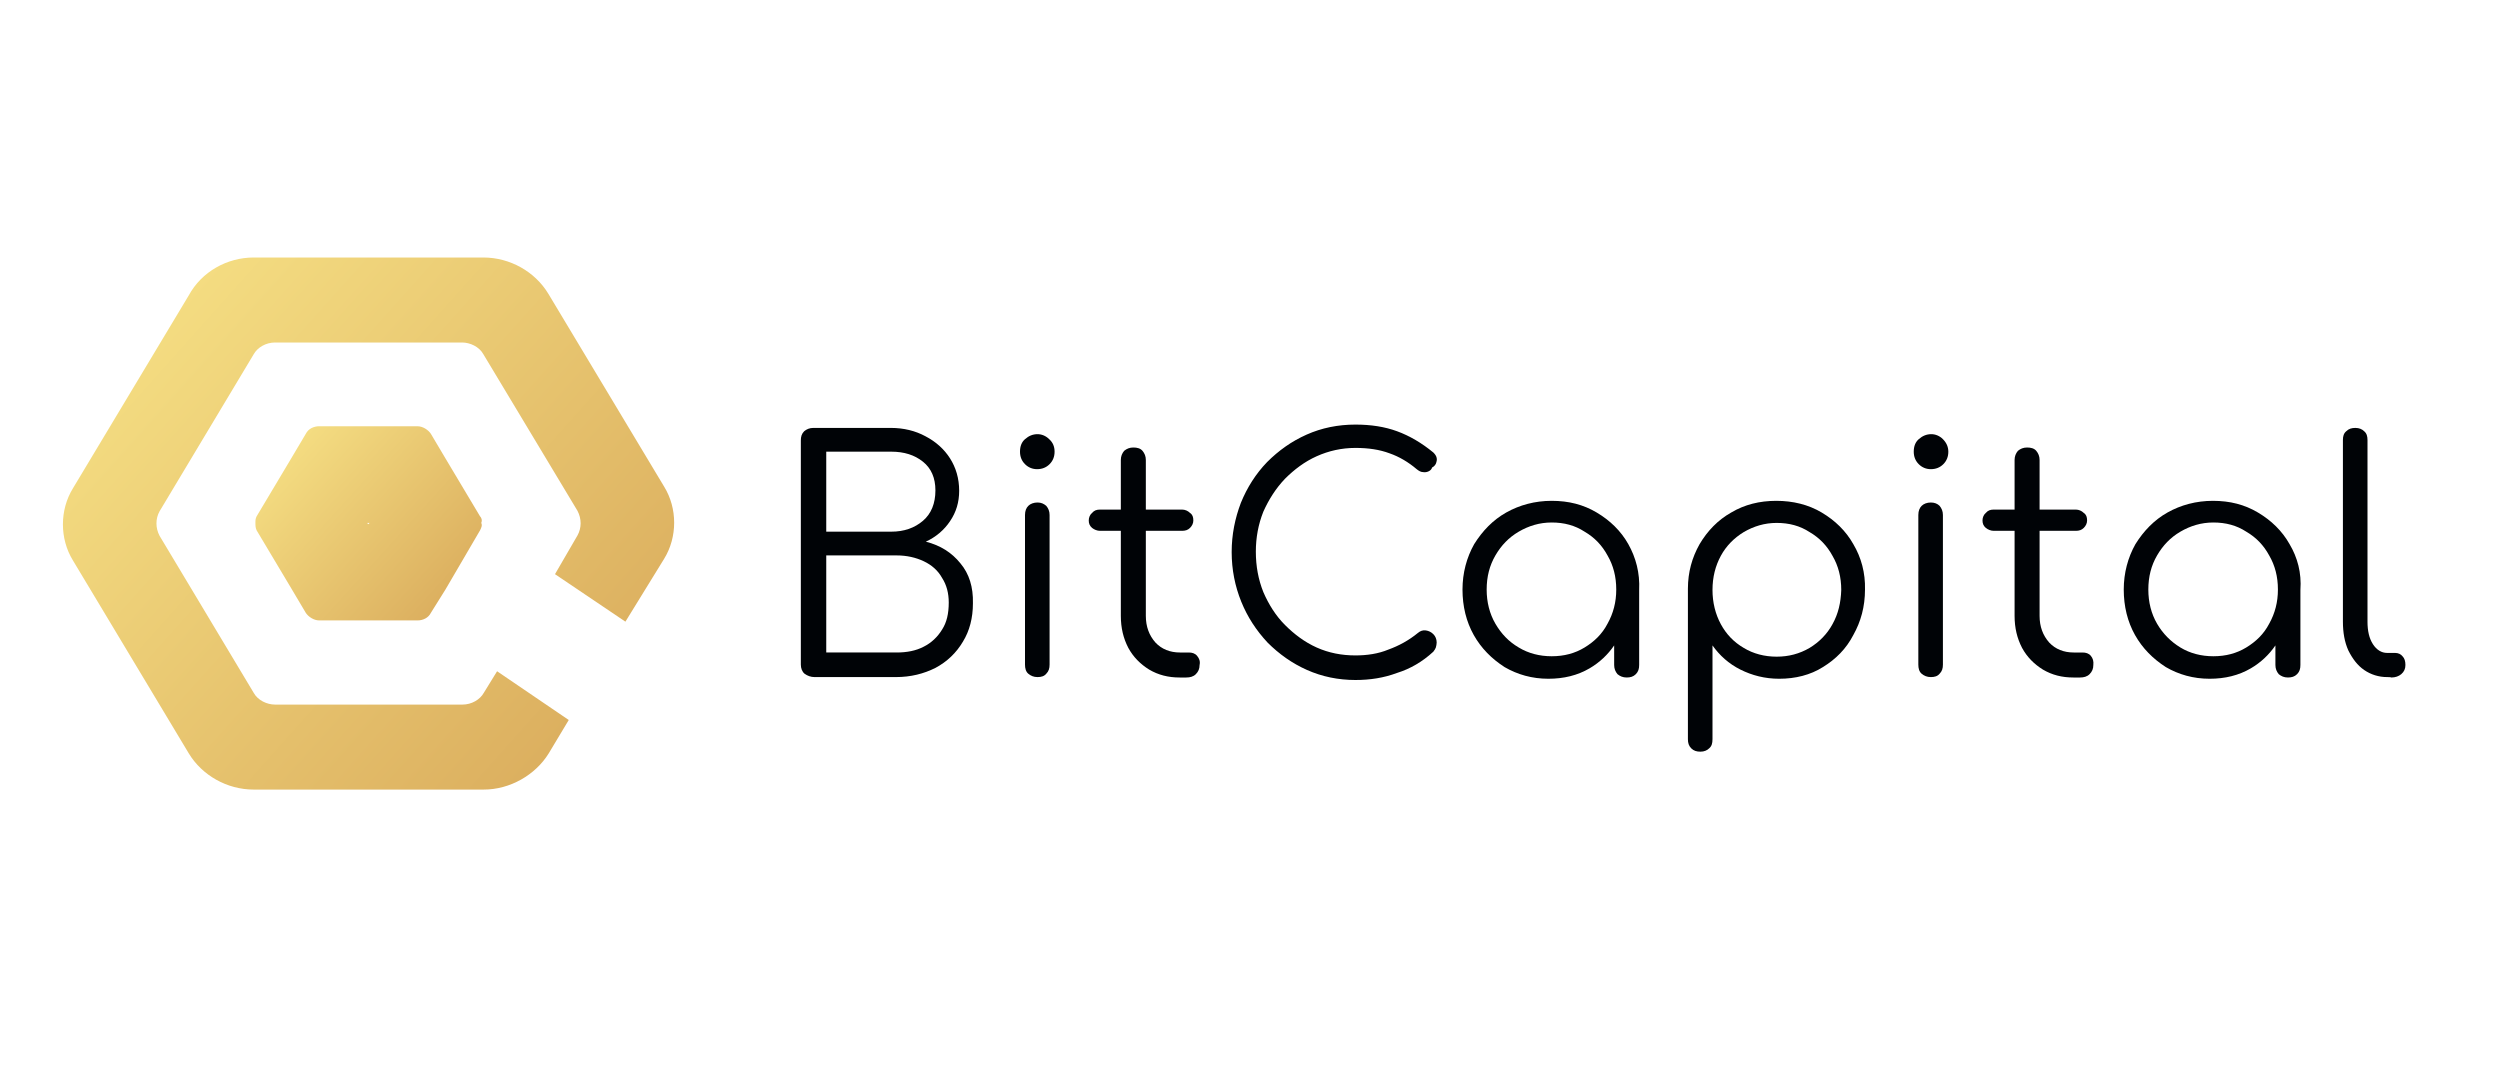 <?xml version="1.0" encoding="utf-8"?>
<!-- Generator: Adobe Illustrator 28.3.0, SVG Export Plug-In . SVG Version: 6.00 Build 0)  -->
<svg version="1.1" xmlns="http://www.w3.org/2000/svg" xmlns:xlink="http://www.w3.org/1999/xlink" x="0px" y="0px"
	 viewBox="0 0 600 260" style="enable-background:new 0 0 600 260;" xml:space="preserve">
<style type="text/css">
	.st0{fill:url(#SVGID_1_);}
	.st1{fill:url(#SVGID_00000063632050769425057730000003846897950679811469_);}
	.st2{fill:#000306;}

	@keyframes moveAndSize {
		0% {transform: translate(700px, 0px)  scale(0.5);}
		20% {transform: translate(14px, 0px) scale(1);}
		90% {transform: translate(14px, 0px) scale(1);}
		100% {transform: translate(0px, 0px)  scale(0.5);}
	}

	@keyframes moveAndRotate {
		0% {transform: translate(700px, 0px)  rotate(0deg);}
		20% {transform: translate(14px, 0px) rotate(360deg);}
		90% {transform: translate(14px, 0px) rotate(360deg);}
		100% {transform: translate(0px, 0px)  rotate(360deg);}
	}

    @keyframes move {
      0% {transform: translate(700px, 0px);}
	  20% {transform: translate(14px, 0px);}
	  90% {transform: translate(14px, 0px);}
      100% {transform: translate(0px, 0px);}
    }

 	 #b1, #i2, #t3, #c4, #a5, #p6, #i7, #t8, #a9, #l10 {
		animation: move 4s alternate-reverse infinite;}

	#logo {
		animation: moveAndRotate 4s alternate-reverse infinite;
		transform-origin: center center;
		transform-box: fill-box;
	}

	#logo2 {
		animation: moveAndSize 4s alternate-reverse infinite;
		transform-origin: center center;
		transform-box: fill-box;
	}

	#b1 {animation-delay: 0.1s;}
	#i2 {animation-delay: 0.2s;}
	#t3 {animation-delay: 0.3s;}
	#c4 {animation-delay: 0.4s;}
	#a5 {animation-delay: 0.5s;}
	#p6 {animation-delay: 0.6s;}
	#i7 {animation-delay: 0.7s;}
	#t8 {animation-delay: 0.8s;}
	#a9 {animation-delay: 0.9s;}
	#l10 {animation-delay: 1s;}
</style>
<g id="logo">
		<linearGradient id="SVGID_1_" gradientUnits="userSpaceOnUse" x1="209.189" y1="612.01" x2="27.456" y2="449.568" gradientTransform="matrix(1 0 0 1 0 -378.519)">
		<stop  offset="0" style="stop-color:#CC9249"/>
		<stop  offset="1" style="stop-color:#F6E084"/>
		</linearGradient>
		<path class="st0" d="M60.9,61.8H116c6.4,0,12.4,3.4,15.6,8.7l27.8,46.3c3.2,5.2,3.2,12.1,0,17.3l-9.3,15.1l-16.9-11.4l5.4-9.3
			c1-1.8,1-4,0-5.9L116,85c-1-1.8-3.2-2.8-5.1-2.8H66c-2.2,0-4.2,1.2-5.1,2.8l-22.6,37.7c-1,1.8-1,4,0,5.9l22.6,37.7
			c1,1.8,3.2,2.8,5.1,2.8h45c2.2,0,4.2-1.2,5.1-2.8l3.2-5.2l17.2,11.7l-4.8,8c-3.2,5.2-9.3,8.7-15.6,8.7H60.9
			c-6.4,0-12.4-3.4-15.6-8.7l-27.8-46.3c-3.2-5.2-3.2-12.1,0-17.3l27.8-46.3C48.4,65.2,54.5,61.8,60.9,61.8z"/>
</g>
<g id="logo2">
		<linearGradient id="SVGID_00000175301927957715720470000014091728529259760816_" gradientUnits="userSpaceOnUse" x1="132.65" y1="544.18" x2="66.114" y2="483.918" gradientTransform="matrix(1 0 0 1 0 -378.519)">
		<stop  offset="0" style="stop-color:#CC9249"/>
		<stop  offset="1" style="stop-color:#F6E084"/>
		</linearGradient>
		<path style="fill:url(#SVGID_00000175301927957715720470000014091728529259760816_);" d="M115.2,123.9l-8.3-13.9l-3.5-5.9
			c-0.6-0.9-1.9-1.8-3.2-1.8H88.4H76.6c-1.3,0-2.6,0.6-3.2,1.8l-3.5,5.9l-8.3,13.9c-0.3,0.6-0.3,0.9-0.3,1.6c0,0.6,0,1.2,0.3,1.8
			l8.3,13.9l3.5,5.9c0.6,0.9,1.9,1.8,3.2,1.8h11.8h11.8c1.3,0,2.6-0.6,3.2-1.8l3.5-5.6l8.3-14.2c0.3-0.6,0.6-1.2,0.3-1.8
			C115.8,124.8,115.5,124.2,115.2,123.9z M88.4,125.8l-0.3-0.3h0.3h0.3L88.4,125.8z"/>
</g>
<g id="b1">
	<g id="B">
		<path class="st2" d="M230.5,135.2c-2.1-2.6-4.8-4.3-8.3-5.2c2.4-1.1,4.4-2.8,5.8-4.9c1.5-2.2,2.2-4.6,2.2-7.3c0-3-0.8-5.6-2.2-7.8
			c-1.4-2.2-3.4-4-5.9-5.3c-2.4-1.3-5.2-2-8.3-2h-18.6c-0.9,0-1.6,0.3-2.2,0.8c-0.6,0.6-0.8,1.3-0.8,2.2v53.8c0,0.9,0.3,1.7,0.9,2.2
			c0.7,0.5,1.5,0.8,2.4,0.8h19.5c3.6,0,6.7-0.8,9.5-2.2c2.8-1.5,5-3.6,6.6-6.3c1.6-2.6,2.4-5.7,2.4-9.2
			C233.6,140.9,232.6,137.7,230.5,135.2z M198.3,108.4h15.6c3.1,0,5.6,0.8,7.6,2.4c2,1.6,3,3.9,3,6.9c0,3.1-1,5.6-3,7.3
			s-4.5,2.6-7.6,2.6h-15.6V108.4z M226.1,151.1c-1.1,1.8-2.6,3.2-4.4,4.1c-1.9,1-4.1,1.4-6.5,1.4h-16.9v-23.3h16.9
			c2.4,0,4.6,0.5,6.5,1.4c1.9,0.9,3.4,2.2,4.4,4c1.1,1.7,1.6,3.7,1.6,5.9C227.7,147.3,227.2,149.4,226.1,151.1z"/>
	</g>
</g>
<g id="i2">
	<g>
		<path class="st2" d="M249,120.6c-0.9,0-1.7,0.3-2.2,0.8c-0.5,0.5-0.8,1.2-0.8,2.2v35.9c0,0.9,0.2,1.7,0.8,2.2
			c0.6,0.5,1.3,0.8,2.2,0.8c0.9,0,1.6-0.2,2.1-0.8c0.6-0.6,0.8-1.3,0.8-2.2v-35.9c0-0.9-0.3-1.6-0.8-2.2
			C250.5,120.9,249.9,120.6,249,120.6z"/>
		<path class="st2" d="M251.8,105.4c-0.8-0.8-1.8-1.2-2.8-1.2c-1.1,0-2.1,0.4-3,1.2c-0.8,0.7-1.2,1.7-1.2,3c0,1.2,0.4,2.2,1.2,3
			c0.8,0.8,1.8,1.2,2.9,1.2c1.2,0,2.2-0.4,3-1.2c0.8-0.8,1.2-1.8,1.2-3C253.1,107.2,252.7,106.2,251.8,105.4z"/>
	</g>
</g>
<g id="t3">
	<g id="t1">
		<path class="st2" d="M287.3,157.4c-0.5-0.6-1.2-0.8-2-0.8h-2.1c-2.4,0-4.4-0.8-5.9-2.4c-1.5-1.7-2.3-3.8-2.3-6.4v-20.4h8.7
			c0.8,0,1.4-0.2,1.9-0.7c0.5-0.5,0.8-1.1,0.8-1.8c0-0.8-0.2-1.4-0.8-1.8c-0.5-0.5-1.2-0.8-1.9-0.8h-8.7v-11.9
			c0-0.9-0.3-1.6-0.8-2.2s-1.3-0.8-2.2-0.8c-0.9,0-1.6,0.3-2.2,0.8c-0.5,0.6-0.8,1.3-0.8,2.2v11.9h-5c-0.8,0-1.4,0.2-1.9,0.8
			c-0.5,0.4-0.8,1.1-0.8,1.8c0,0.7,0.2,1.3,0.8,1.8c0.5,0.4,1.2,0.7,1.9,0.7h5v20.4c0,2.9,0.6,5.4,1.8,7.7c1.2,2.2,2.9,3.9,5,5.2
			c2.2,1.3,4.6,1.9,7.3,1.9h1.6c0.9,0,1.7-0.2,2.3-0.8c0.6-0.6,0.9-1.3,0.9-2.2C288.1,158.7,287.8,158,287.3,157.4z"/>
	</g>
</g>
<g id="c4">
	<g id="C_00000159440147169754754680000016570000787571188411_">
		<path class="st2" d="M325.3,163.2c-4.1,0-8-0.8-11.6-2.4c-3.6-1.6-6.7-3.8-9.5-6.6c-2.7-2.9-4.8-6.1-6.3-9.8
			c-1.5-3.7-2.3-7.7-2.3-11.9c0-4.2,0.8-8.1,2.2-11.8c1.5-3.7,3.6-7,6.3-9.8c2.8-2.8,5.9-5,9.5-6.6c3.6-1.6,7.5-2.4,11.7-2.4
			c3.7,0,7,0.5,10,1.6s5.9,2.8,8.7,5.1c0.4,0.4,0.7,0.8,0.8,1.3c0.1,0.4,0,0.9-0.2,1.4c-0.2,0.4-0.5,0.7-0.9,0.9
			c-0.1,0.4-0.4,0.7-0.8,0.9s-0.9,0.3-1.4,0.2c-0.5,0-1-0.3-1.5-0.7c-2-1.7-4.2-3-6.5-3.8c-2.4-0.9-5.1-1.3-8.2-1.3
			c-3.3,0-6.4,0.7-9.3,2c-2.9,1.3-5.4,3.2-7.6,5.4c-2.2,2.3-3.9,5-5.2,7.9c-1.2,3-1.8,6.2-1.8,9.6c0,3.5,0.6,6.7,1.8,9.7
			c1.3,3,3,5.7,5.2,7.9s4.7,4.1,7.6,5.4c2.9,1.3,6,1.9,9.3,1.9c2.8,0,5.5-0.4,7.9-1.4c2.5-0.9,4.9-2.2,7.1-4
			c0.6-0.5,1.2-0.7,1.9-0.6c0.7,0.1,1.3,0.4,1.8,0.9c0.5,0.5,0.8,1.2,0.8,2c0,0.4-0.1,0.8-0.2,1.2c-0.1,0.3-0.3,0.6-0.6,1
			c-2.6,2.4-5.5,4.1-8.7,5.1C332.1,162.7,328.8,163.2,325.3,163.2z"/>
	</g>
</g>
<g id="a5">
	<g id="a1_00000004526222464076366780000015440687760605424281_">
		<path class="st2" d="M390.8,130.6c-1.8-3.2-4.4-5.7-7.6-7.6c-3.2-1.9-6.7-2.8-10.8-2.8c-4,0-7.7,1-10.9,2.8
			c-3.2,1.8-5.7,4.4-7.7,7.6c-1.8,3.2-2.8,6.9-2.8,10.9c0,4,0.9,7.7,2.7,10.9c1.8,3.2,4.3,5.7,7.4,7.7c3.1,1.8,6.6,2.8,10.5,2.8
			c3.7,0,7-0.8,9.9-2.5c2.4-1.4,4.4-3.3,5.9-5.5v4.7c0,0.9,0.3,1.6,0.8,2.2c0.6,0.5,1.3,0.8,2.2,0.8c0.9,0,1.6-0.2,2.2-0.8
			c0.6-0.6,0.8-1.3,0.8-2.2v-18C393.6,137.5,392.6,133.8,390.8,130.6z M380.3,155.4c-2.3,1.4-4.9,2.1-7.9,2.1
			c-2.9,0-5.6-0.7-7.9-2.1c-2.4-1.4-4.2-3.3-5.6-5.7c-1.4-2.4-2.1-5.2-2.1-8.2c0-3.1,0.7-5.8,2.1-8.2c1.4-2.4,3.2-4.3,5.6-5.7
			c2.4-1.4,5-2.2,7.9-2.2c3,0,5.6,0.7,7.9,2.2c2.4,1.4,4.2,3.3,5.5,5.7c1.4,2.4,2.1,5.1,2.1,8.2c0,3-0.7,5.7-2.1,8.2
			C384.5,152.2,382.6,154,380.3,155.4z"/>
	</g>
</g>
<g id="p6">
	<g id="P_00000151533762458729792770000002094987645517472386_">
		<path class="st2" d="M444.8,130.6c-1.8-3.2-4.4-5.7-7.6-7.6c-3.2-1.9-6.9-2.8-10.9-2.8c-4,0-7.6,0.9-10.8,2.8
			c-3.2,1.8-5.7,4.4-7.6,7.6c-1.8,3.2-2.8,6.7-2.8,10.7v36.1c0,0.9,0.2,1.6,0.8,2.2c0.6,0.6,1.3,0.8,2.2,0.8c0.9,0,1.6-0.3,2.1-0.8
			c0.6-0.5,0.8-1.2,0.8-2.2v-22.5c1.7,2.4,3.9,4.4,6.7,5.8c2.8,1.4,5.9,2.2,9.3,2.2c3.9,0,7.5-0.9,10.5-2.8c3.1-1.9,5.6-4.4,7.3-7.7
			c1.8-3.2,2.8-6.8,2.8-10.9C447.7,137.5,446.7,133.8,444.8,130.6z M439.8,149.8c-1.3,2.4-3.2,4.3-5.5,5.7c-2.4,1.4-5,2.1-7.9,2.1
			c-2.9,0-5.6-0.7-7.9-2.1c-2.4-1.4-4.2-3.3-5.5-5.7c-1.3-2.4-2-5.2-2-8.2c0-3.1,0.7-5.8,2-8.2c1.3-2.4,3.2-4.3,5.5-5.7
			c2.4-1.4,5-2.2,7.9-2.2c3,0,5.6,0.7,7.9,2.2c2.4,1.4,4.2,3.3,5.5,5.7c1.4,2.4,2.1,5.1,2.1,8.2
			C441.8,144.6,441.2,147.3,439.8,149.8z"/>
	</g>
</g>
<g id="i7">
	<g>
		<path class="st2" d="M463.4,120.6c-0.9,0-1.7,0.3-2.2,0.8c-0.5,0.5-0.8,1.2-0.8,2.2v35.9c0,0.9,0.2,1.7,0.8,2.2
			c0.6,0.5,1.3,0.8,2.2,0.8c0.9,0,1.6-0.2,2.1-0.8c0.6-0.6,0.8-1.3,0.8-2.2v-35.9c0-0.9-0.3-1.6-0.8-2.2
			C465,120.9,464.3,120.6,463.4,120.6z"/>
		<path class="st2" d="M466.3,105.4c-0.8-0.8-1.8-1.2-2.8-1.2c-1.1,0-2.1,0.4-3,1.2c-0.8,0.7-1.2,1.7-1.2,3c0,1.2,0.4,2.2,1.2,3
			c0.8,0.8,1.8,1.2,2.9,1.2c1.2,0,2.2-0.4,3-1.2c0.8-0.8,1.2-1.8,1.2-3C467.6,107.2,467.1,106.2,466.3,105.4z"/>
	</g>
</g>
<g id="t8">
	<g id="t2_00000098912776308751767260000000630319823483330478_">
		<path class="st2" d="M501.8,157.4c-0.5-0.6-1.2-0.8-2-0.8h-2.1c-2.4,0-4.4-0.8-5.9-2.4c-1.5-1.7-2.3-3.8-2.3-6.4v-20.4h8.7
			c0.8,0,1.4-0.2,1.9-0.7c0.5-0.5,0.8-1.1,0.8-1.8c0-0.8-0.2-1.4-0.8-1.8c-0.5-0.5-1.2-0.8-1.9-0.8h-8.7v-11.9
			c0-0.9-0.3-1.6-0.8-2.2s-1.3-0.8-2.2-0.8s-1.6,0.3-2.2,0.8c-0.5,0.6-0.8,1.3-0.8,2.2v11.9h-5c-0.8,0-1.4,0.2-1.9,0.8
			c-0.5,0.4-0.8,1.1-0.8,1.8c0,0.7,0.2,1.3,0.8,1.8c0.5,0.4,1.2,0.7,1.9,0.7h5v20.4c0,2.9,0.6,5.4,1.8,7.7c1.2,2.2,2.9,3.9,5,5.2
			c2.2,1.3,4.6,1.9,7.3,1.9h1.6c0.9,0,1.7-0.2,2.3-0.8c0.6-0.6,0.9-1.3,0.9-2.2C502.5,158.7,502.3,158,501.8,157.4z"/>
	</g>
</g>
<g id="a9">
	<g id="a2">
		<path class="st2" d="M549.5,130.6c-1.8-3.2-4.4-5.7-7.6-7.6c-3.2-1.9-6.7-2.8-10.8-2.8c-4,0-7.7,1-10.9,2.8
			c-3.2,1.8-5.7,4.4-7.7,7.6c-1.8,3.2-2.8,6.9-2.8,10.9c0,4,0.9,7.7,2.7,10.9c1.8,3.2,4.3,5.7,7.4,7.7c3.1,1.8,6.6,2.8,10.5,2.8
			c3.7,0,7-0.8,9.9-2.5c2.4-1.4,4.4-3.3,5.9-5.5v4.7c0,0.9,0.3,1.6,0.8,2.2c0.6,0.5,1.3,0.8,2.2,0.8s1.6-0.2,2.2-0.8
			c0.6-0.6,0.8-1.3,0.8-2.2v-18C552.4,137.5,551.4,133.8,549.5,130.6z M539.1,155.4c-2.3,1.4-4.9,2.1-7.9,2.1
			c-2.9,0-5.6-0.7-7.9-2.1c-2.3-1.4-4.2-3.3-5.6-5.7c-1.4-2.4-2.1-5.2-2.1-8.2c0-3.1,0.7-5.8,2.1-8.2c1.4-2.4,3.2-4.3,5.6-5.7
			c2.4-1.4,5-2.2,7.9-2.2c3,0,5.6,0.7,7.9,2.2c2.4,1.4,4.2,3.3,5.5,5.7c1.4,2.4,2.1,5.1,2.1,8.2c0,3-0.7,5.7-2.1,8.2
			C543.3,152.2,541.4,154,539.1,155.4z"/>
	</g>
</g>
<g id="l10">
	<g id="L_00000013891356421605340010000007645150810223314859_">
		<path class="st2" d="M572.9,162.5c-2,0-3.9-0.6-5.5-1.7c-1.6-1.1-2.8-2.7-3.8-4.7c-0.9-2-1.3-4.3-1.3-6.9v-43.6
			c0-0.9,0.2-1.6,0.8-2.1c0.6-0.6,1.3-0.8,2.2-0.8s1.6,0.3,2.1,0.8c0.6,0.5,0.8,1.2,0.8,2.1v43.6c0,2.2,0.4,4,1.3,5.4
			c0.9,1.4,2.1,2.1,3.4,2.1h1.9c0.8,0,1.4,0.3,1.8,0.8c0.5,0.5,0.7,1.2,0.7,2.1c0,0.9-0.3,1.6-1,2.2c-0.6,0.5-1.4,0.8-2.4,0.8
			C573.9,162.5,572.9,162.5,572.9,162.5z"/>
	</g>
</g>
</svg>
